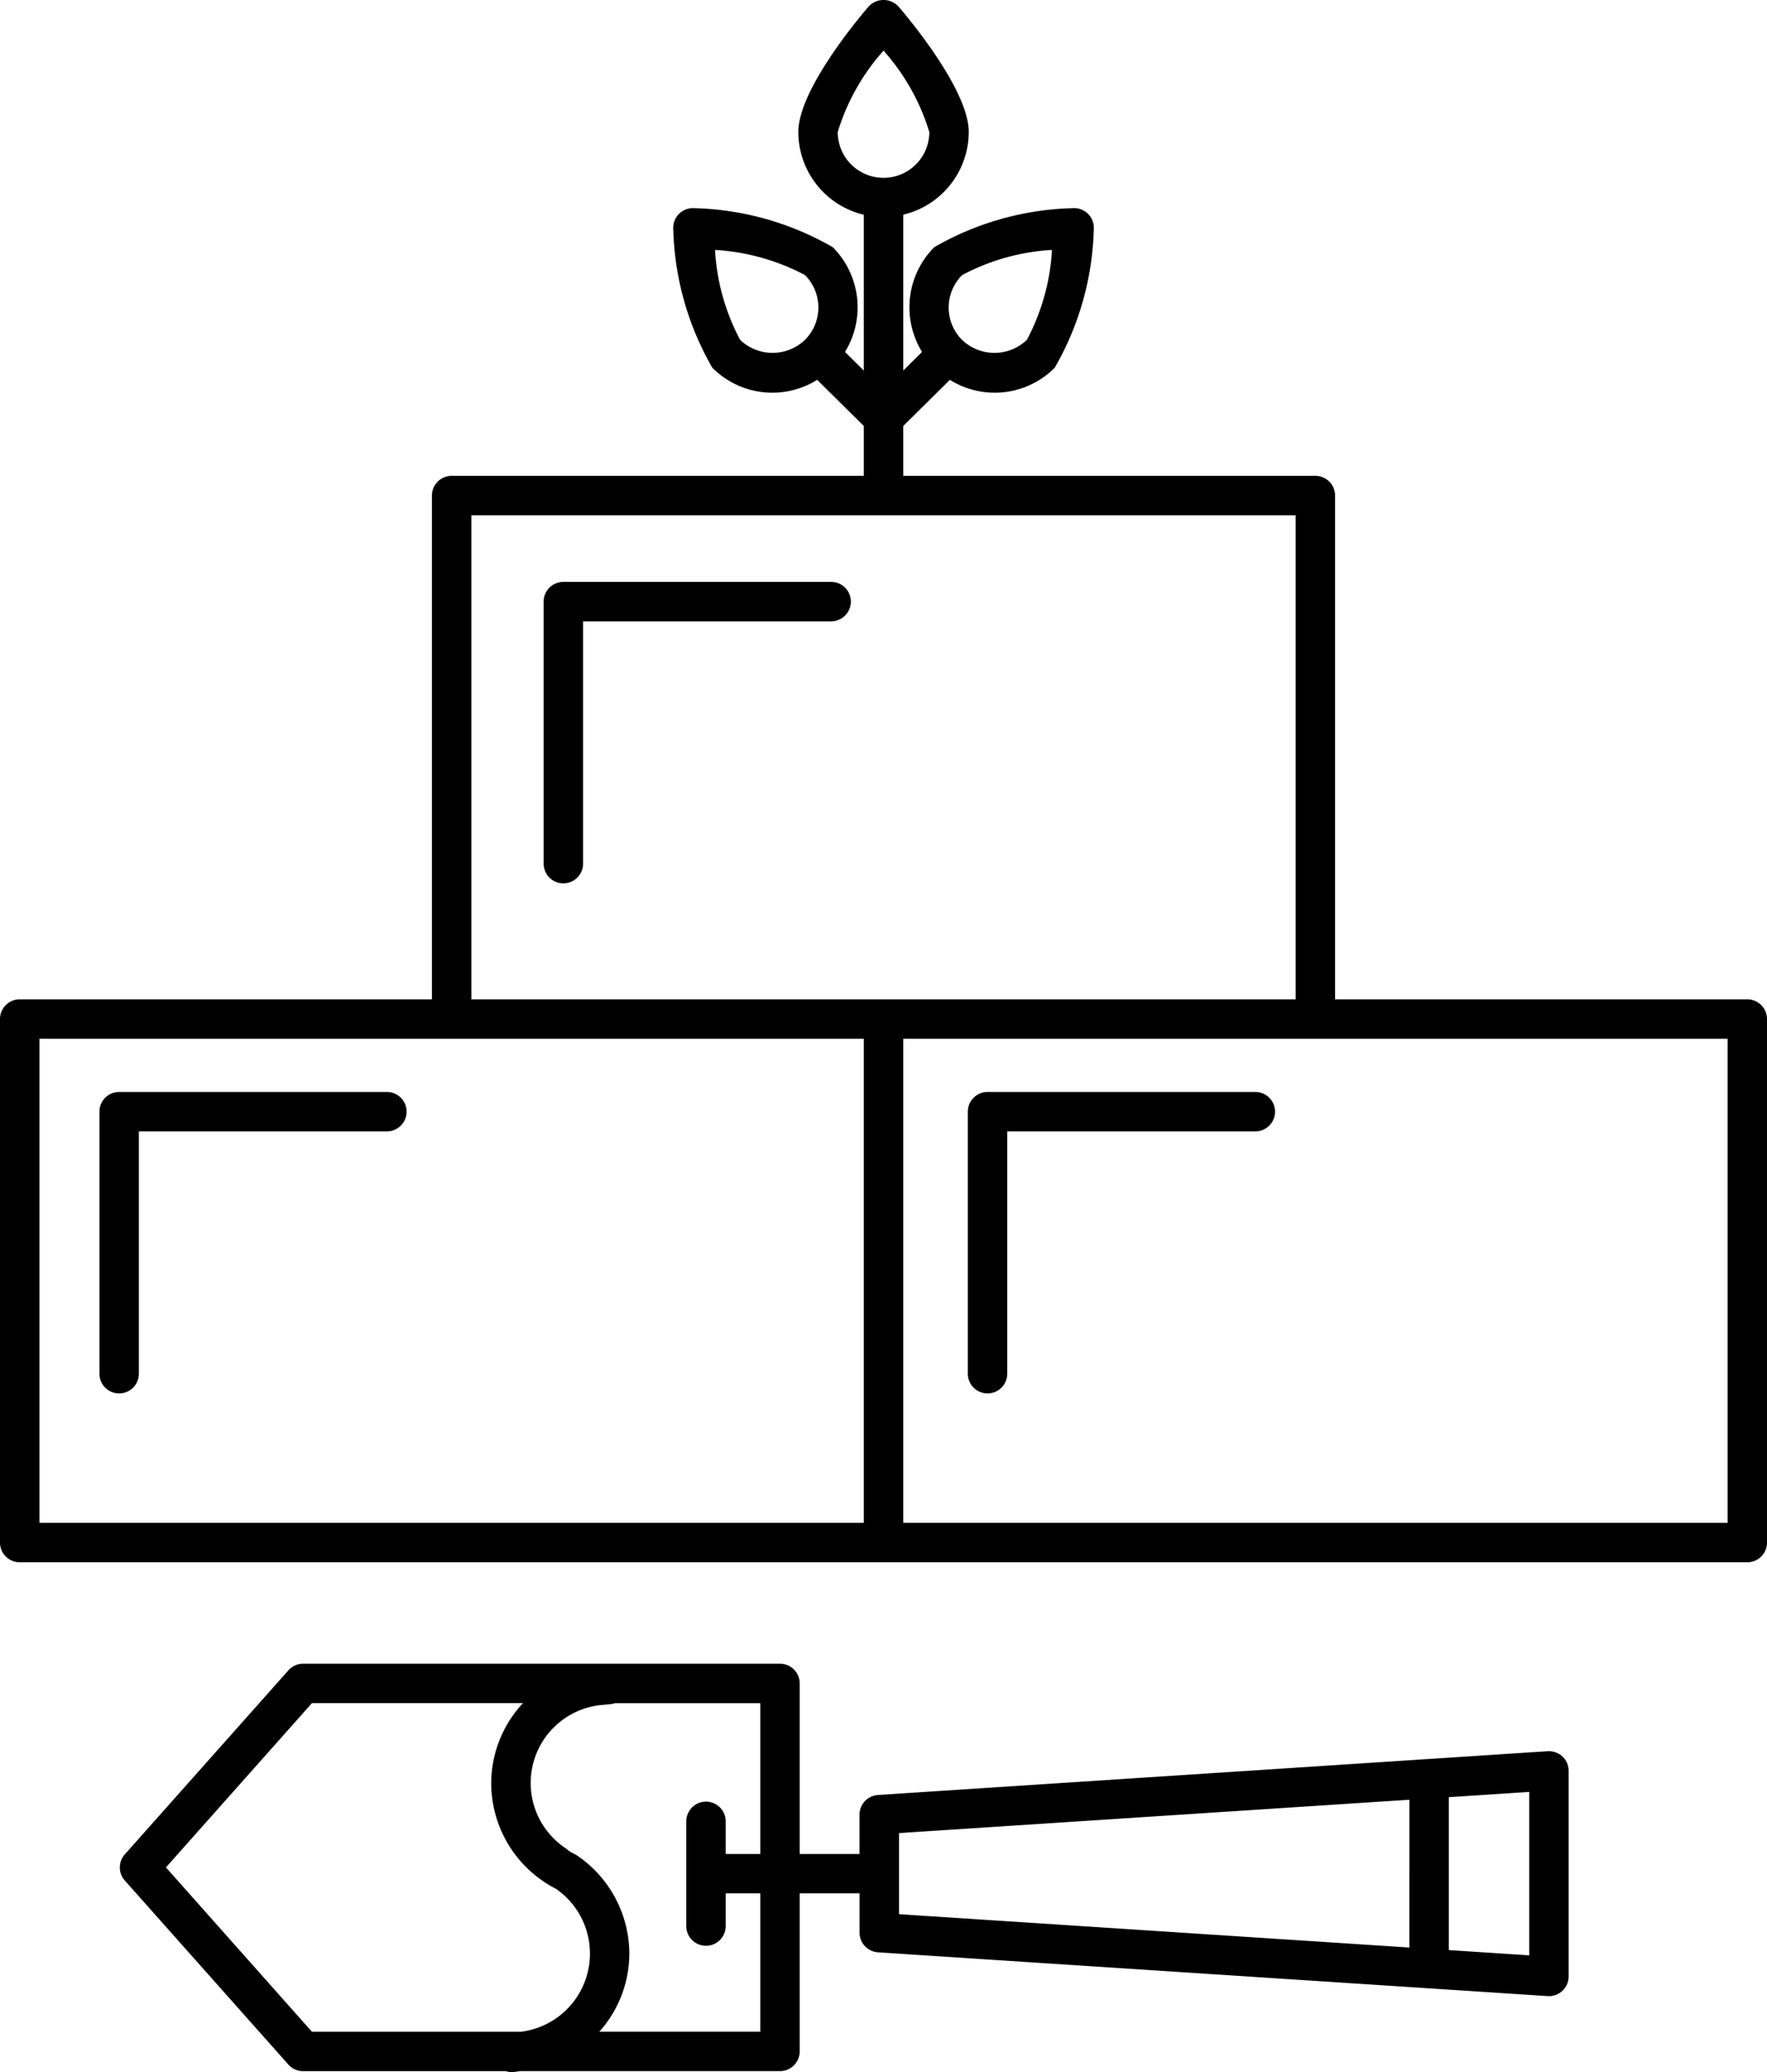 <svg xmlns="http://www.w3.org/2000/svg" viewBox="0 0 33.263 39">
  <title>tag-ecofriendly-constructionmat</title>
  <g id="Calque_2" data-name="Calque 2">
    <g id="Calque_1-2" data-name="Calque 1">
      <g>
        <path d="M32.892,18.809h-7.76V9.327a.371.371,0,0,0-.371-.371H17.003V8.018l.878-.869a1.593,1.593,0,0,0,1.974-.228,5.495,5.495,0,0,0,.735-2.605.371.371,0,0,0-.398-.398A5.494,5.494,0,0,0,17.586,4.653a1.604,1.604,0,0,0-.229,1.971l-.354.35V4.041a1.604,1.604,0,0,0,1.233-1.557c0-.779-1.102-2.104-1.322-2.361a.383.383,0,0,0-.563,0C16.129.381,15.028,1.706,15.028,2.485a1.604,1.604,0,0,0,1.233,1.557V6.974l-.354-.35A1.604,1.604,0,0,0,15.677,4.653a5.494,5.494,0,0,0-2.605-.735.371.371,0,0,0-.398.398,5.495,5.495,0,0,0,.735,2.605,1.593,1.593,0,0,0,1.974.228l.878.869v.938H8.502a.371.371,0,0,0-.371.371V18.809H.371A.371.371,0,0,0,0,19.18v9.853a.371.371,0,0,0,.371.371H32.892a.371.371,0,0,0,.371-.371V19.18A.371.371,0,0,0,32.892,18.809ZM18.111,5.178A4.087,4.087,0,0,1,19.803,4.704a4.084,4.084,0,0,1-.473,1.693.883.883,0,0,1-1.22,0A.863.863,0,0,1,18.111,5.178ZM13.933,6.397a4.082,4.082,0,0,1-.473-1.693,4.131,4.131,0,0,1,1.693.473.863.863,0,0,1,0,1.22A.883.883,0,0,1,13.933,6.397ZM16.632.953a4.084,4.084,0,0,1,.862,1.532.862.862,0,1,1-1.724,0A4.085,4.085,0,0,1,16.632.953ZM8.873,9.698H24.391V18.809H8.873ZM.742,19.551H16.261v9.111H.742Zm31.78,9.111H17.003V19.551h15.519Z"/>
        <path d="M15.645,10.952H10.605a.371.371,0,0,0-.371.371v4.932a.371.371,0,1,0,.742,0V11.694h4.67a.371.371,0,0,0,0-.742Z"/>
        <path d="M7.283,20.552H2.243a.371.371,0,0,0-.371.371v4.932a.371.371,0,0,0,.742,0V21.294H7.283a.371.371,0,1,0,0-.742Z"/>
        <path d="M23.631,20.552h-5.041a.371.371,0,0,0-.371.371v4.932a.371.371,0,0,0,.742,0V21.294h4.67a.371.371,0,0,0,0-.742Z"/>
        <path d="M29.133,32.96l-12.606.824a.371.371,0,0,0-.347.37v.74H15.054V31.684a.371.371,0,0,0-.371-.371H5.706a.371.371,0,0,0-.277.125L2.35,34.901a.37.37,0,0,0,0,.493l3.078,3.463a.371.371,0,0,0,.277.125H9.524A.358.358,0,0,0,9.618,39c.065,0,.125-.014.189-.019h4.876a.371.371,0,0,0,.371-.371V35.635h1.127v.74a.371.371,0,0,0,.347.37l12.606.824.024.001a.371.371,0,0,0,.371-.371V33.33a.371.371,0,0,0-.117-.271A.378.378,0,0,0,29.133,32.96ZM3.124,35.147l2.748-3.092H9.845A2.214,2.214,0,0,0,9.247,33.563a2.237,2.237,0,0,0,1.109,1.927c.03.018.06.034.091.05l.023.013.027.019a1.482,1.482,0,0,1-.69,2.668H5.872ZM14.312,38.239H11.282a2.211,2.211,0,0,0,.565-1.468,2.243,2.243,0,0,0-.919-1.803l-.058-.04a.371.371,0,0,0-.048-.029c-.031-.015-.062-.032-.093-.05-.03-.017-.052-.043-.08-.062A1.475,1.475,0,0,1,11.374,32.086c.034-.002.067-.01.102-.01a.359.359,0,0,0,.1-.02H14.312v2.838h-.651v-.614a.371.371,0,0,0-.742,0v1.971a.371.371,0,0,0,.742,0V35.635h.651ZM16.923,34.501l9.608-.628V36.655L16.923,36.027ZM28.787,36.802l-1.514-.099V33.825L28.787,33.726Z"/>
      </g>
    </g>
  </g>
</svg>
